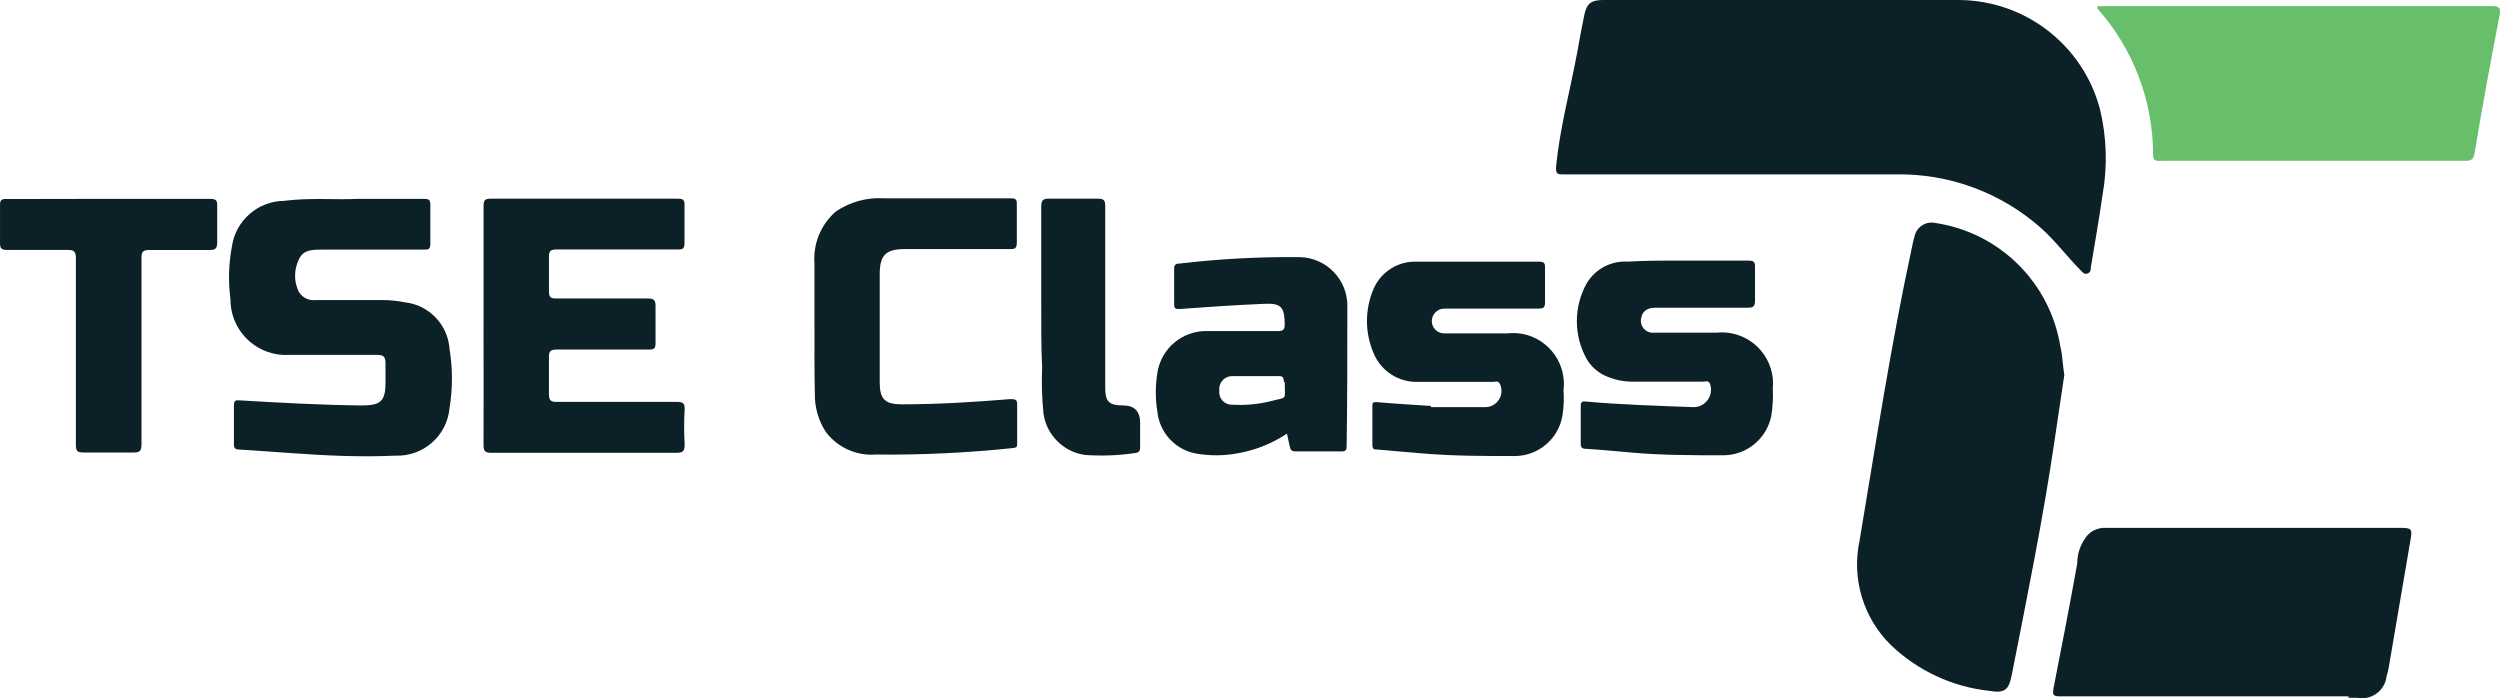 <?xml version="1.0" encoding="UTF-8"?>
<svg id="Layer_2" data-name="Layer 2" xmlns="http://www.w3.org/2000/svg" viewBox="0 0 1080 301.62">
  <defs>
    <style>
      .cls-1 {
        fill: #0c2028;
      }

      .cls-1, .cls-2 {
        stroke-width: 0px;
      }

      .cls-2 {
        fill: #67bf6b;
      }
    </style>
  </defs>
  <g id="Layer_1-2" data-name="Layer 1">
    <path class="cls-1" d="m776.48,0h69.86c28.55.19,53.45,19.44,60.81,47.02,2.97,12.22,3.35,24.92,1.13,37.3-1.51,10.47-3.32,20.87-5.05,31.27,0,.98,0,2.03-1.43,2.56s-2.11-.53-2.94-1.36c-5.88-5.88-10.85-12.66-17.11-18.24-17.29-15.36-39.73-23.65-62.85-23.21h-143.18c-2.94,0-3.77,0-3.47-3.69,1.66-16.65,6.1-32.78,9.12-49.13.9-5.27,1.96-10.63,3.01-15.9,1.05-5.27,3.16-6.63,8.36-6.63h83.72Z"/>
    <path class="cls-1" d="m891.78,162.02c-1.36,9.04-2.79,18.46-4.14,27.81-4.97,34.14-11.91,67.82-18.54,101.66-1.36,6.86-3.16,8.06-9.95,6.93-15.8-1.75-30.6-8.64-42.12-19.59-12.04-11.71-17.22-28.79-13.71-45.21,7.08-42.28,13.56-84.7,22.61-126.67.3-1.61.68-3.19,1.13-4.75.82-4.08,4.8-6.72,8.88-5.9.03,0,.06.01.09.02,27.71,4.11,49.57,25.69,54.03,53.35.98,3.84.98,7.91,1.73,12.36h0Z"/>
    <path class="cls-1" d="m1014.53,300.82h-124.56c-2.86,0-3.39-.53-2.86-3.47,3.54-17.93,7.01-35.87,10.25-53.88-.02-4.56,1.61-8.98,4.6-12.43,1.98-2.01,4.71-3.1,7.54-3.01h127.13c5.27,0,5.58.38,4.67,5.43l-9.27,54.33c-.24,1.51-.59,2.99-1.05,4.45-.68,5.83-5.96,10-11.79,9.32-.27-.03-.53-.07-.8-.12h-3.84v-.6Z"/>
    <path class="cls-2" d="m906.1,2.64h170.31c3.39,0,3.99.75,3.39,3.99-3.77,19.82-7.54,39.71-10.78,59.53-.45,2.34-1.05,3.32-3.77,3.32h-131.65c-1.73,0-3.39.45-3.47-2.49.03-23.34-8.53-45.87-24.04-63.3v-1.06Z"/>
    <g>
      <path class="cls-1" d="m153.88,85.91h29.39c1.88,0,2.64.38,2.64,2.41v16.96c0,2.34-.83,2.64-2.86,2.56h-44.01c-3.99,0-8.14,0-9.95,4.3-2.15,4.4-2.15,9.54,0,13.94,1.57,2.59,4.54,3.98,7.54,3.54h28.18c3.39-.01,6.77.31,10.1.98,10.44,1.17,18.56,9.64,19.29,20.12,1.39,8.48,1.39,17.14,0,25.62-1.11,11.95-11.37,20.95-23.36,20.5-15.07.68-29.54,0-44.31-1.05-7.54-.45-15.07-1.13-23.13-1.58-1.81,0-2.41-.68-2.34-2.49v-16.5c0-2.19.68-2.41,2.64-2.26,17.71,1.05,35.34,2.03,52.75,2.19,8.06,0,10.1-1.96,10.1-9.87v-8.06c0-2.71-.45-3.99-3.77-3.92h-37.68c-13.21.87-24.62-9.12-25.49-22.33-.04-.57-.06-1.14-.05-1.71-.99-7.52-.79-15.15.6-22.61,1.57-11.32,11.18-19.78,22.61-19.89,11.23-1.43,22.23-.38,31.12-.83Z"/>
      <path class="cls-1" d="m208.9,140.31v-51.39c0-2.41.6-3.09,3.09-3.09h80.63c2.34,0,3.24.38,3.09,2.94v16.2c0,2.41-.75,2.86-2.94,2.79h-52.15c-2.64,0-3.62.53-3.47,3.47v14.39c0,2.56.45,3.39,3.24,3.32h39.41c2.79,0,3.47.83,3.39,3.54v15.82c0,2.19-.6,2.71-2.79,2.71h-39.79c-2.64,0-3.62.6-3.47,3.47v15.45c0,2.86.53,3.77,3.54,3.69h51.77c2.64,0,3.39.6,3.32,3.24-.3,5.02-.3,10.05,0,15.07,0,2.86-.6,3.69-3.62,3.69h-79.88c-2.94,0-3.39-.9-3.39-3.54.05-17.53.05-34.79,0-51.77h0Z"/>
      <path class="cls-1" d="m351.85,141.82v-27.81c-.7-8.57,2.71-16.96,9.19-22.61,6.15-4.19,13.52-6.21,20.95-5.73h54.56c2.19,0,2.79.45,2.71,2.64v16.58c0,2.49-.98,2.79-3.01,2.71h-45.21c-8.36,0-11,2.56-11,10.85v46.8c0,7.16,2.26,9.42,9.49,9.42,15.75,0,31.42-.98,47.02-2.26,2.49,0,2.94.45,2.86,2.71v16.2c0,1.58,0,2.11-2.03,2.26-19.6,2.06-39.3,2.99-59,2.79-8.35.63-16.46-3-21.55-9.65-3.3-5.03-4.98-10.94-4.82-16.96-.23-9.19-.15-18.54-.15-27.96Z"/>
      <path class="cls-1" d="m728.86,112.58h26.45c2.41,0,2.94.68,2.86,2.94v14.09c0,2.64-.6,3.39-3.32,3.32h-39.49c-3.09,0-5.58.9-6.33,4.22-.78,2.76.83,5.64,3.6,6.41.69.19,1.42.24,2.13.14h26.75c12.17-1.26,23.06,7.58,24.33,19.75.15,1.48.16,2.97.01,4.44.19,3.98-.04,7.97-.68,11.91-2.04,9.83-10.69,16.87-20.72,16.88-13.34,0-26.75,0-40.09-1.21-6.41-.53-12.81-1.21-19.22-1.58-1.88,0-2.34-.83-2.26-2.49v-15.9c0-1.96.6-2.19,2.34-2.03,15.07,1.36,30.59,1.81,45.97,2.41,4.16.24,7.71-2.94,7.95-7.1.06-.99-.08-1.99-.41-2.93-.6-1.66-1.96-.98-2.94-.98h-29.62c-4,.13-7.98-.59-11.68-2.11-3.75-1.43-6.91-4.08-8.97-7.54-5.76-10.22-5.76-22.71,0-32.93,3.69-6.13,10.49-9.71,17.63-9.27,8.59-.53,17.18-.45,25.7-.45h0Z"/>
      <path class="cls-1" d="m618.08,175.88h23.59c3.87-.02,6.99-3.17,6.97-7.04,0-1.06-.25-2.1-.72-3.05-.68-1.43-1.81-.83-2.79-.83h-32.4c-8.37.36-16.07-4.55-19.29-12.28-3.88-8.94-3.88-19.09,0-28.03,3.26-7.37,10.71-11.98,18.76-11.6h52.75c2.11,0,2.56.68,2.49,2.56v15.07c0,2.34-.83,2.64-2.86,2.64h-40.54c-3-.04-5.46,2.35-5.5,5.35,0,.08,0,.15,0,.23.12,2.95,2.61,5.25,5.56,5.13.03,0,.06,0,.09,0h26.75c12.06-1.47,23.03,7.12,24.5,19.19.22,1.79.21,3.59,0,5.38.26,3.62.11,7.26-.45,10.85-1.66,10.14-10.44,17.58-20.72,17.56-13.26,0-26.45,0-39.71-1.13-6.41-.45-12.81-1.13-19.29-1.66-1.58,0-2.49,0-2.41-2.34v-16.2c0-1.43,0-2.03,1.88-1.96,7.54.68,15.67,1.13,23.51,1.66l-.15.53Z"/>
      <path class="cls-1" d="m47.03,85.91h43.71c2.34,0,3.24.53,3.09,3.09v15.45c0,2.64-.45,3.62-3.39,3.54h-25.7c-2.86,0-3.69.6-3.62,3.62v80.18c0,2.94-.6,3.77-3.62,3.69h-21.48c-2.64,0-3.24-.68-3.24-3.32v-80.56c0-2.94-.75-3.69-3.69-3.62H3.1c-2.56,0-3.16-.75-3.09-3.16v-16.2c0-2.19.6-2.71,2.71-2.64,14.77,0,29.24-.08,44.31-.08h0Z"/>
      <path class="cls-1" d="m449.81,131.65v-42.28c0-3.01.83-3.62,3.69-3.54h20.72c2.64,0,3.24.68,3.24,3.24v78.52c0,5.73,1.51,7.54,7.54,7.54q7.54,0,7.54,7.54v10.55c0,1.66-.53,2.26-2.11,2.49-7.18,1.07-14.46,1.34-21.7.83-9.23-1.29-16.53-8.49-17.93-17.71-.69-6.66-.89-13.36-.6-20.04-.45-9.12-.38-18.16-.38-27.13Z"/>
      <path class="cls-1" d="m582.06,132.63c.3-11.61-8.87-21.26-20.48-21.56-.41-.01-.82,0-1.22,0-17-.13-33.98.8-50.87,2.79-1.73,0-2.34.68-2.26,2.49v14.39c0,2.26,0,2.94,2.86,2.71,11.91-.9,23.81-1.66,35.79-2.19,7.54-.38,9.04,1.28,9.12,8.82,0,2.26-.6,2.94-2.94,2.94h-30.59c-10.66-.24-19.85,7.47-21.48,18.01-.91,5.59-.91,11.29,0,16.88.95,9.03,7.73,16.36,16.65,18.01,5.78,1.02,11.7,1.02,17.48,0,7.81-1.28,15.26-4.21,21.85-8.59.45,2.11.83,3.69,1.13,5.27s.68,2.41,2.64,2.41h19.67c1.96,0,2.34-.6,2.34-2.34.3-19.97.3-40.01.3-60.06h0Zm-27.05,32.48c0,8.36,1.36,6.18-6.48,8.29-5.25,1.27-10.66,1.75-16.05,1.43-2.99.19-5.57-2.08-5.76-5.07-.02-.35-.01-.69.03-1.03-.38-3.06,1.8-5.84,4.86-6.21.26-.03.53-.05.8-.04h19.67c1.66-.15,2.64.3,2.56,2.64h.38Z"/>
    </g>
  </g>
</svg>